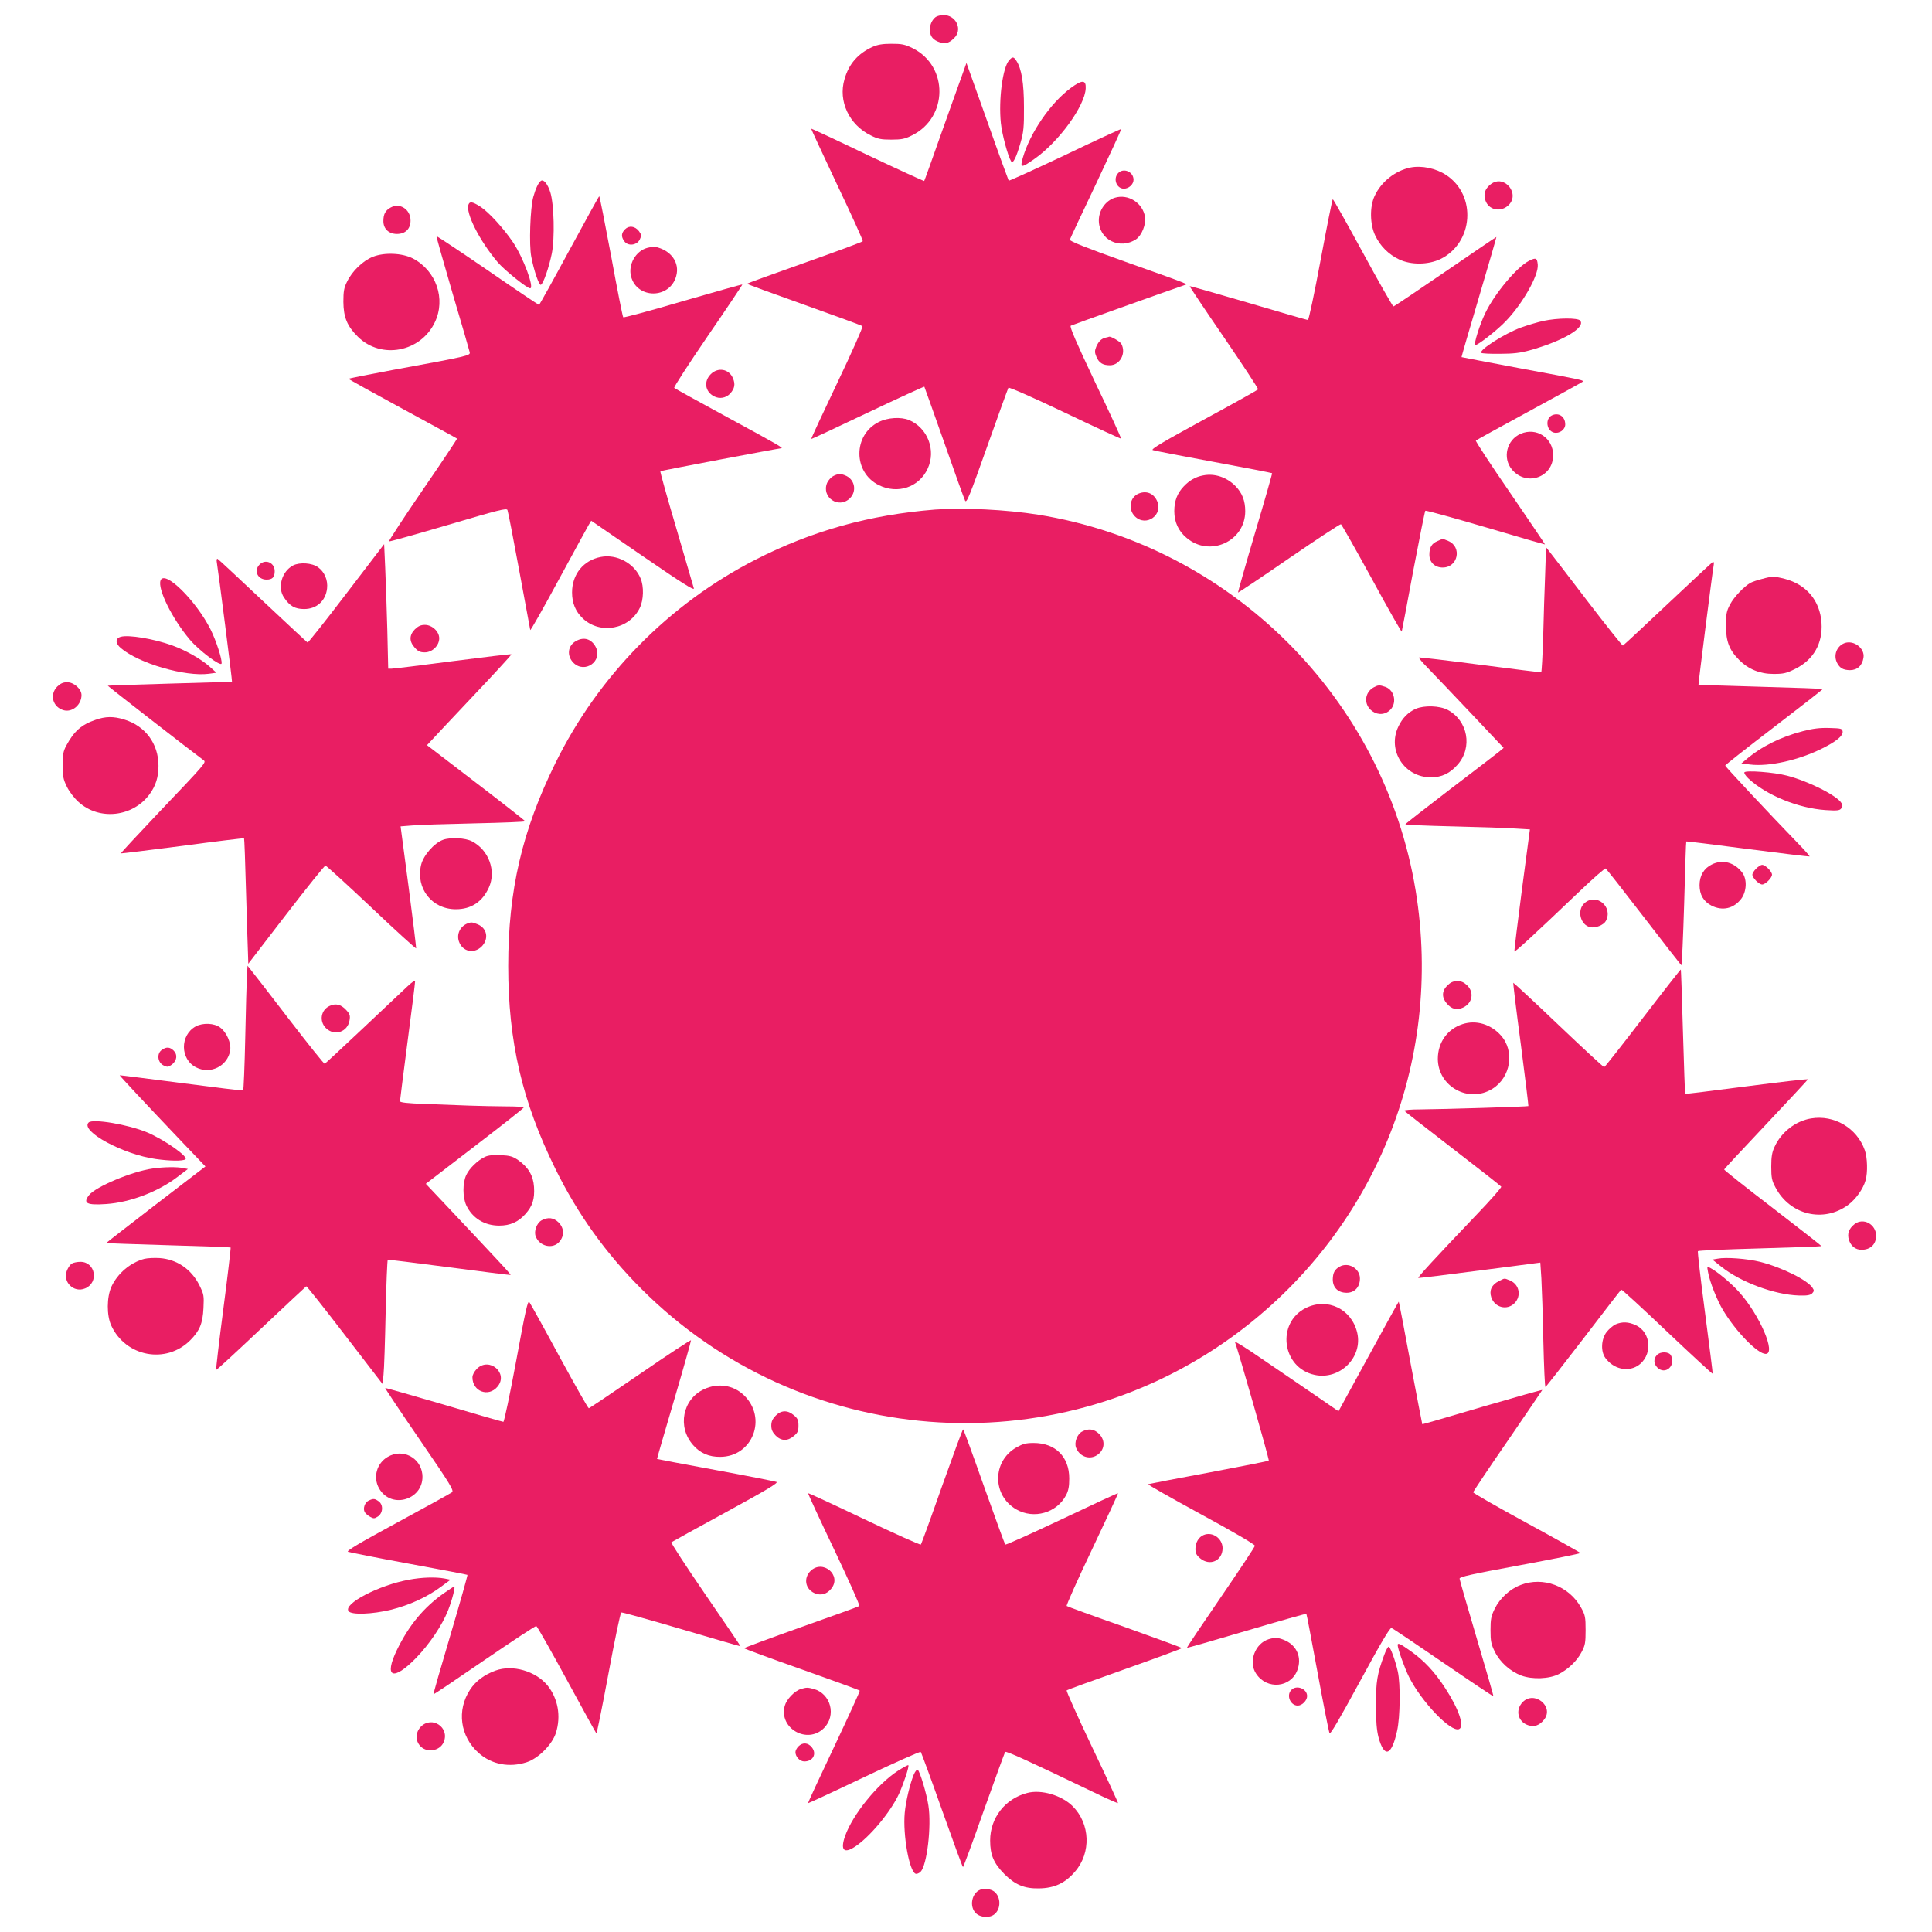 <?xml version="1.0" standalone="no"?>
<!DOCTYPE svg PUBLIC "-//W3C//DTD SVG 20010904//EN"
 "http://www.w3.org/TR/2001/REC-SVG-20010904/DTD/svg10.dtd">
<svg version="1.0" xmlns="http://www.w3.org/2000/svg"
 width="1280pt" height="1280pt" viewBox="0 0 1280 1280"
 preserveAspectRatio="xMidYMid meet">
<g transform="translate(0,1280) scale(0.1,-0.1)"
fill="#e91e63" stroke="none">
<path d="M6199 12687 c-39 -30 -51 -96 -24 -134 20 -29 75 -46 107 -34 14 5
35 22 48 38 45 58 -1 143 -78 143 -20 0 -44 -6 -53 -13z"/>
<path d="M5780 12489 c-96 -44 -156 -112 -185 -214 -43 -145 31 -302 174 -372
47 -24 69 -28 136 -28 67 0 89 4 137 28 240 118 243 458 6 577 -53 26 -72 30
-142 30 -60 0 -93 -6 -126 -21z"/>
<path d="M6686 12401 c-43 -47 -71 -261 -55 -417 8 -75 47 -220 68 -253 12
-19 34 24 63 126 19 66 23 101 22 233 0 159 -16 255 -50 307 -18 28 -26 29
-48 4z"/>
<path d="M6373 12299 c-17 -46 -79 -221 -139 -389 -59 -168 -109 -307 -111
-309 -1 -2 -170 75 -375 172 -204 98 -372 176 -374 175 -1 -2 77 -168 172
-371 96 -202 173 -371 170 -375 -3 -5 -176 -69 -385 -143 -210 -74 -381 -136
-381 -139 0 -3 170 -65 378 -139 207 -74 381 -137 386 -142 5 -4 -70 -173
-167 -376 -96 -202 -174 -369 -172 -371 1 -2 170 77 374 174 205 97 373 174
375 172 1 -1 60 -167 131 -368 70 -201 133 -375 139 -387 10 -19 30 31 146
358 74 209 138 385 141 390 3 6 171 -68 374 -165 203 -97 370 -174 372 -172 3
2 -74 170 -171 372 -127 268 -171 371 -162 376 9 5 600 216 756 270 19 7 44
-2 -395 154 -258 92 -369 136 -367 146 2 7 80 174 174 371 93 197 168 360 166
362 -1 2 -169 -75 -371 -172 -203 -96 -371 -172 -374 -170 -2 3 -67 180 -142
393 l-138 387 -30 -84z"/>
<path d="M7094 12217 c-135 -100 -270 -297 -318 -464 -19 -68 -11 -68 80 -4
160 113 332 350 337 465 3 58 -23 59 -99 3z"/>
<path d="M9344 11690 c-101 -21 -194 -95 -237 -189 -33 -70 -31 -188 4 -261
33 -70 89 -126 159 -159 79 -37 191 -36 272 2 220 107 243 422 40 557 -68 45
-163 65 -238 50z"/>
<path d="M7407 11652 c-34 -38 -9 -102 39 -102 33 0 64 29 64 59 0 54 -68 82
-103 43z"/>
<path d="M3584 11602 c-16 -10 -35 -50 -51 -107 -20 -72 -29 -319 -13 -397 17
-90 51 -189 63 -185 16 5 54 115 73 208 20 101 15 324 -10 405 -17 54 -44 88
-62 76z"/>
<path d="M9876 11579 c-38 -30 -49 -64 -35 -106 20 -62 96 -81 148 -37 89 75
-22 214 -113 143z"/>
<path d="M3771 11140 c-107 -198 -197 -360 -200 -360 -3 0 -157 103 -341 230
-184 126 -336 227 -338 225 -2 -2 46 -171 106 -377 61 -205 112 -382 114 -392
4 -22 -7 -25 -509 -117 -161 -30 -293 -56 -293 -59 0 -3 161 -92 358 -199 196
-107 359 -195 360 -197 2 -1 -100 -155 -228 -341 -127 -185 -227 -339 -223
-340 5 -2 182 48 393 110 332 98 386 112 392 98 4 -9 39 -189 78 -401 39 -212
72 -389 73 -394 2 -5 86 143 187 330 101 186 191 351 200 366 l17 28 342 -235
c262 -180 342 -230 338 -213 -4 13 -56 191 -116 397 -61 206 -109 377 -106
379 4 4 780 151 800 152 20 0 -20 23 -355 205 -190 103 -349 191 -353 195 -5
4 96 159 223 345 127 185 230 339 228 340 -2 2 -179 -48 -393 -110 -214 -63
-392 -111 -396 -107 -4 4 -40 186 -80 405 -41 218 -76 397 -79 397 -3 -1 -92
-163 -199 -360z"/>
<path d="M7386 11490 c-61 -19 -106 -83 -106 -150 0 -127 137 -197 247 -125
37 25 67 99 59 148 -15 93 -111 154 -200 127z"/>
<path d="M8750 11080 c-42 -225 -79 -400 -85 -400 -5 0 -183 51 -395 114 -212
62 -387 112 -388 110 -2 -1 100 -154 227 -339 127 -186 229 -341 226 -345 -3
-4 -165 -95 -361 -201 -264 -144 -351 -195 -337 -201 10 -4 191 -39 403 -78
212 -39 386 -73 388 -75 2 -1 -49 -180 -113 -395 -64 -216 -114 -394 -113
-396 2 -1 154 100 338 227 184 126 339 228 344 226 5 -2 97 -165 205 -362 107
-197 196 -354 198 -349 2 5 36 186 76 402 41 216 77 395 80 398 4 4 183 -46
399 -109 215 -64 393 -115 394 -114 1 1 -103 155 -231 342 -129 187 -231 343
-227 346 4 4 162 91 352 194 190 103 349 191 354 195 12 11 12 11 -414 90
-212 40 -386 73 -387 74 -1 1 51 180 116 399 65 218 116 397 115 397 -2 0
-154 -103 -339 -230 -184 -126 -338 -230 -343 -230 -5 0 -96 160 -202 355
-106 195 -196 355 -200 355 -3 0 -39 -180 -80 -400z"/>
<path d="M3104 11445 c-21 -54 72 -239 193 -382 43 -51 194 -173 215 -173 30
0 -44 201 -112 303 -63 94 -163 203 -219 239 -51 32 -69 35 -77 13z"/>
<path d="M2588 11425 c-35 -19 -48 -44 -48 -90 0 -51 36 -85 90 -85 56 0 90
34 90 89 0 74 -71 120 -132 86z"/>
<path d="M4141 11281 c-25 -25 -27 -49 -5 -79 24 -35 84 -28 103 12 12 25 11
31 -6 55 -26 33 -65 39 -92 12z"/>
<path d="M4289 11158 c-77 -20 -129 -111 -108 -190 40 -151 258 -149 299 3 25
90 -35 172 -140 194 -8 1 -31 -2 -51 -7z"/>
<path d="M2471 11099 c-66 -26 -137 -94 -171 -164 -21 -41 -25 -65 -25 -135 1
-103 25 -161 97 -232 154 -151 415 -101 509 97 74 155 9 342 -146 423 -71 36
-188 41 -264 11z"/>
<path d="M10132 11073 c-80 -39 -230 -218 -292 -348 -36 -74 -76 -202 -67
-211 9 -9 146 98 203 158 112 116 218 304 212 374 -4 45 -12 49 -56 27z"/>
<path d="M10226 10674 c-38 -8 -104 -28 -149 -44 -109 -40 -281 -150 -263
-168 4 -4 60 -7 124 -6 89 0 136 6 197 23 219 61 372 151 334 197 -15 19 -150
18 -243 -2z"/>
<path d="M7325 10563 c-29 -7 -46 -24 -62 -60 -11 -28 -11 -38 1 -67 17 -40
42 -56 89 -56 67 0 110 79 76 142 -9 16 -70 51 -81 47 -2 -1 -12 -4 -23 -6z"/>
<path d="M4709 10321 c-48 -48 -38 -116 22 -147 37 -19 79 -11 107 19 29 33
35 61 18 101 -26 62 -99 75 -147 27z"/>
<path d="M10282 10048 c-46 -22 -37 -101 13 -114 36 -9 75 19 75 54 0 52 -43
81 -88 60z"/>
<path d="M5822 10004 c-171 -85 -171 -333 0 -418 125 -62 267 -15 324 109 57
122 0 270 -123 322 -54 22 -142 17 -201 -13z"/>
<path d="M10075 9926 c-93 -40 -122 -160 -58 -237 96 -114 273 -52 273 95 0
115 -111 187 -215 142z"/>
<path d="M5519 9645 c-14 -8 -32 -28 -39 -44 -40 -96 77 -175 151 -102 45 45
34 118 -22 147 -35 17 -57 17 -90 -1z"/>
<path d="M7970 9650 c-48 -9 -89 -32 -127 -72 -43 -45 -63 -96 -63 -165 0 -71
27 -131 81 -176 153 -131 389 -24 389 176 0 69 -20 120 -63 165 -58 60 -140
88 -217 72z"/>
<path d="M7544 9530 c-59 -24 -72 -104 -25 -151 74 -73 191 10 146 104 -23 49
-70 68 -121 47z"/>
<path d="M6195 9424 c-436 -35 -813 -140 -1190 -332 -572 -293 -1040 -768
-1325 -1347 -221 -448 -313 -845 -313 -1345 0 -500 92 -897 313 -1345 148
-300 333 -558 570 -795 1053 -1054 2719 -1186 3920 -312 933 680 1396 1810
1209 2952 -209 1274 -1224 2284 -2500 2490 -213 34 -499 48 -684 34z"/>
<path d="M9523 9215 c-38 -16 -53 -42 -53 -90 0 -50 36 -85 88 -85 102 0 130
137 37 176 -40 16 -32 17 -72 -1z"/>
<path d="M2295 8868 c-137 -180 -253 -326 -257 -325 -3 1 -137 126 -298 277
-160 151 -294 276 -299 278 -5 1 -7 -8 -5 -20 10 -58 104 -792 101 -794 -1 -1
-186 -7 -411 -13 -226 -6 -411 -13 -412 -14 -2 -2 546 -428 634 -493 20 -15
20 -15 -297 -348 -139 -147 -252 -268 -250 -270 2 -1 186 21 408 50 223 30
406 52 408 50 2 -2 8 -160 13 -352 6 -192 11 -378 13 -414 l2 -65 250 325
c138 179 255 325 261 325 6 0 143 -125 305 -278 161 -153 295 -274 296 -270 1
4 -21 188 -50 408 l-53 400 76 6 c41 4 227 10 413 14 185 4 337 10 337 14 -1
3 -147 118 -326 255 l-325 249 24 26 c13 14 139 149 281 299 142 150 257 275
254 277 -2 3 -176 -18 -386 -45 -211 -28 -393 -50 -406 -50 l-24 0 -6 258 c-4
141 -10 327 -14 412 l-7 155 -250 -327z"/>
<path d="M10237 8994 c-4 -98 -10 -284 -13 -412 -4 -128 -10 -234 -13 -236 -3
-1 -186 21 -406 50 -220 29 -402 50 -404 48 -3 -3 25 -35 61 -72 36 -37 163
-170 283 -297 l217 -230 -30 -25 c-17 -14 -163 -126 -326 -250 -162 -124 -295
-228 -295 -231 -1 -4 140 -10 312 -14 171 -4 357 -10 412 -14 l101 -6 -53
-400 c-29 -220 -51 -404 -50 -408 2 -8 118 98 424 390 95 91 176 162 181 159
5 -3 119 -148 252 -321 133 -173 246 -317 249 -320 4 -2 12 181 19 407 6 226
12 412 14 413 2 2 185 -21 408 -50 223 -29 407 -51 409 -49 2 2 -34 43 -81 91
-185 191 -478 504 -478 511 0 4 146 119 325 256 179 137 324 250 322 252 -1 1
-187 8 -412 14 -225 6 -411 13 -412 14 -2 2 90 730 101 794 2 12 0 21 -5 20
-4 -2 -139 -127 -299 -278 -160 -151 -294 -276 -298 -277 -4 -1 -110 132 -235
295 -125 164 -238 311 -251 327 l-23 29 -6 -180z"/>
<path d="M3980 9110 c-115 -22 -190 -115 -190 -235 0 -71 23 -126 71 -172 115
-109 309 -73 378 70 25 52 28 141 5 195 -41 100 -158 163 -264 142z"/>
<path d="M1720 9060 c-41 -41 -13 -100 46 -100 39 0 54 16 54 56 0 56 -61 83
-100 44z"/>
<path d="M1942 9054 c-75 -39 -106 -147 -60 -213 38 -57 73 -76 133 -76 83 0
143 54 152 137 6 55 -17 109 -60 140 -40 29 -121 34 -165 12z"/>
<path d="M11672 8964 c-29 -7 -62 -19 -74 -25 -42 -23 -111 -95 -136 -144 -23
-43 -27 -62 -27 -140 0 -105 22 -162 88 -228 61 -61 137 -92 227 -92 65 0 85
4 143 33 122 60 184 169 175 306 -10 146 -99 253 -243 291 -71 18 -84 18 -153
-1z"/>
<path d="M1064 8955 c-22 -55 76 -253 193 -392 60 -72 207 -182 211 -159 5 26
-36 152 -73 226 -97 192 -304 396 -331 325z"/>
<path d="M2749 8631 c-38 -39 -39 -80 -1 -122 22 -25 36 -31 67 -31 49 0 95
45 95 93 0 45 -47 89 -95 89 -27 0 -44 -8 -66 -29z"/>
<path d="M800 8581 c-37 -10 -37 -43 1 -75 120 -102 426 -190 582 -170 l51 7
-47 42 c-58 51 -158 107 -246 139 -122 44 -290 72 -341 57z"/>
<path d="M3818 8554 c-57 -30 -65 -98 -19 -145 76 -75 197 12 147 106 -28 52
-77 67 -128 39z"/>
<path d="M12220 8539 c-52 -20 -75 -82 -48 -132 18 -34 40 -46 84 -47 49 0 82
30 90 82 11 63 -65 120 -126 97z"/>
<path d="M379 8251 c-53 -54 -29 -138 45 -157 57 -14 116 38 116 101 0 40 -50
85 -95 85 -27 0 -44 -8 -66 -29z"/>
<path d="M9101 8246 c-56 -31 -67 -102 -22 -147 36 -35 86 -39 124 -9 55 43
40 136 -24 159 -40 14 -48 13 -78 -3z"/>
<path d="M9380 8104 c-50 -22 -89 -61 -116 -119 -74 -157 40 -335 216 -335 72
0 126 26 177 84 101 114 68 292 -66 363 -53 28 -156 31 -211 7z"/>
<path d="M633 8031 c-94 -32 -143 -76 -194 -171 -20 -37 -24 -60 -24 -130 0
-73 4 -93 28 -142 16 -33 49 -76 78 -102 137 -124 359 -99 470 52 41 56 59
114 59 188 0 148 -88 266 -230 308 -69 21 -122 20 -187 -3z"/>
<path d="M11945 7956 c-150 -39 -276 -102 -379 -190 l-29 -24 57 -7 c125 -16
326 29 482 108 92 46 136 83 132 111 -3 19 -10 21 -88 23 -63 2 -109 -4 -175
-21z"/>
<path d="M11557 7683 c-3 -5 8 -23 26 -40 118 -111 331 -198 512 -210 75 -5
93 -3 103 10 10 11 11 21 3 35 -26 49 -218 146 -361 183 -87 23 -274 37 -283
22z"/>
<path d="M2935 7236 c-59 -22 -130 -103 -145 -166 -37 -155 71 -294 230 -294
102 0 176 49 219 144 50 110 -1 249 -112 306 -43 23 -143 28 -192 10z"/>
<path d="M11340 7072 c-51 -25 -80 -74 -80 -136 0 -64 26 -108 79 -136 73 -37
147 -20 197 45 36 48 40 128 8 172 -52 70 -132 92 -204 55z"/>
<path d="M11635 7045 c-14 -13 -25 -31 -25 -40 0 -21 44 -65 65 -65 21 0 65
44 65 65 0 21 -44 65 -65 65 -9 0 -27 -11 -40 -25z"/>
<path d="M10496 6815 c-50 -47 -25 -145 41 -158 35 -7 88 15 102 41 51 95 -65
189 -143 117z"/>
<path d="M3100 6683 c-50 -18 -76 -70 -60 -119 23 -69 99 -86 151 -35 49 50
37 121 -26 147 -37 15 -42 15 -65 7z"/>
<path d="M1638 6368 c0 -18 -2 -44 -3 -58 -1 -14 -6 -184 -10 -378 -4 -194
-11 -354 -14 -356 -4 -3 -189 20 -411 49 -223 29 -406 52 -407 51 -2 -2 177
-194 419 -448 l149 -156 -330 -253 c-181 -140 -329 -254 -328 -255 1 -1 186
-7 412 -14 225 -6 412 -13 413 -15 2 -2 -19 -184 -48 -405 -29 -221 -50 -403
-48 -406 3 -2 136 121 298 274 161 152 296 278 299 280 4 1 119 -144 256 -323
l250 -325 6 63 c4 34 10 218 14 410 4 191 11 349 14 351 3 1 186 -21 406 -50
220 -29 403 -52 407 -51 6 2 -52 64 -439 475 l-122 129 324 249 c179 137 325
252 325 257 0 4 -53 7 -117 7 -65 0 -174 3 -243 5 -69 3 -200 8 -292 11 -120
4 -168 10 -168 18 0 7 23 184 50 394 28 210 50 389 50 399 0 11 -19 -2 -57
-38 -32 -30 -165 -155 -296 -279 -131 -124 -242 -226 -246 -228 -4 -1 -110
131 -236 295 -126 164 -239 311 -252 326 l-23 29 -2 -34z"/>
<path d="M10884 6055 c-137 -179 -252 -325 -256 -325 -5 0 -141 126 -304 281
-162 155 -297 279 -298 278 -2 -2 20 -186 50 -409 29 -222 51 -406 50 -408 -5
-4 -569 -21 -714 -22 -62 0 -111 -4 -108 -9 3 -4 148 -118 321 -251 173 -133
318 -247 321 -252 3 -5 -68 -86 -159 -181 -292 -306 -398 -422 -390 -424 4 -1
188 21 408 50 l400 52 7 -105 c3 -58 10 -243 13 -412 4 -170 10 -308 14 -307
3 0 116 144 251 320 135 177 248 323 251 325 4 2 141 -124 305 -280 165 -156
300 -281 301 -277 1 3 -22 186 -51 406 -29 220 -50 403 -47 406 3 4 188 12
410 18 223 6 406 13 408 15 2 2 -143 115 -321 252 -179 137 -324 252 -323 256
1 4 126 138 277 298 151 160 276 295 278 299 1 4 -181 -17 -405 -46 -223 -29
-408 -52 -409 -50 -1 1 -7 186 -14 412 -6 225 -13 411 -14 412 -1 2 -115 -143
-252 -322z"/>
<path d="M9589 6271 c-37 -37 -38 -79 -4 -119 32 -38 67 -47 109 -27 61 29 74
99 27 146 -22 21 -39 29 -66 29 -27 0 -44 -8 -66 -29z"/>
<path d="M2185 6136 c-59 -26 -72 -101 -26 -147 56 -56 145 -27 157 52 5 30 2
41 -22 67 -35 38 -69 46 -109 28z"/>
<path d="M9690 6015 c-100 -32 -164 -121 -164 -230 1 -184 204 -296 361 -199
123 76 150 251 56 355 -67 74 -164 103 -253 74z"/>
<path d="M1297 6000 c-106 -58 -104 -219 3 -272 94 -48 208 9 225 112 8 49
-24 122 -67 153 -39 29 -114 32 -161 7z"/>
<path d="M1072 5844 c-35 -24 -28 -84 12 -103 25 -12 31 -11 55 6 33 26 39 65
12 92 -25 25 -49 27 -79 5z"/>
<path d="M11998 5390 c-102 -17 -197 -91 -241 -188 -17 -36 -22 -66 -22 -132
0 -73 4 -92 28 -137 95 -182 317 -236 480 -117 52 38 101 107 117 164 15 52
12 151 -5 199 -52 148 -203 237 -357 211z"/>
<path d="M587 5363 c-57 -57 229 -212 446 -242 93 -13 177 -14 195 -2 25 15
-138 130 -254 179 -124 52 -361 92 -387 65z"/>
<path d="M3214 5136 c-48 -22 -105 -77 -125 -121 -25 -53 -24 -147 0 -200 40
-85 120 -135 218 -135 73 0 127 24 174 77 47 52 62 99 57 179 -5 75 -37 130
-105 178 -35 24 -54 30 -115 33 -49 2 -83 -1 -104 -11z"/>
<path d="M1010 5058 c-135 -19 -376 -120 -420 -176 -43 -54 -15 -68 114 -59
158 11 341 80 471 179 l70 53 -30 6 c-42 9 -129 8 -205 -3z"/>
<path d="M3588 4715 c-32 -18 -52 -72 -39 -106 25 -67 113 -87 157 -36 34 40
32 90 -5 128 -33 32 -70 37 -113 14z"/>
<path d="M12287 4690 c-39 -31 -50 -65 -37 -106 14 -41 44 -64 83 -64 59 0 96
35 97 92 0 77 -85 123 -143 78z"/>
<path d="M957 4460 c-92 -24 -178 -96 -219 -185 -31 -69 -32 -190 -1 -257 95
-207 363 -258 523 -98 63 63 83 112 88 213 4 83 3 91 -27 152 -53 106 -149
172 -264 180 -34 2 -79 0 -100 -5z"/>
<path d="M11380 4461 l-35 -6 60 -48 c128 -102 352 -185 512 -190 55 -2 76 2
89 14 13 14 14 20 3 36 -31 51 -205 137 -348 173 -84 21 -227 32 -281 21z"/>
<path d="M477 4429 c-11 -6 -25 -26 -33 -45 -32 -76 44 -152 120 -120 93 39
68 176 -31 176 -21 0 -46 -5 -56 -11z"/>
<path d="M8875 4408 c-33 -19 -44 -41 -45 -84 0 -55 35 -89 92 -89 53 0 88 38
88 95 0 66 -77 111 -135 78z"/>
<path d="M11316 4373 c11 -65 61 -190 100 -254 87 -144 229 -289 282 -289 72
0 -41 261 -177 411 -52 58 -142 133 -189 158 -23 12 -23 12 -16 -26z"/>
<path d="M9930 4312 c-47 -23 -65 -61 -50 -107 23 -68 104 -89 154 -39 47 48
32 124 -29 150 -42 17 -33 17 -75 -4z"/>
<path d="M3420 3785 c-42 -227 -80 -405 -85 -405 -6 0 -184 51 -395 114 -212
62 -387 112 -388 110 -2 -1 100 -155 228 -341 208 -303 229 -339 214 -350 -9
-7 -172 -97 -362 -200 -260 -141 -340 -189 -326 -194 11 -4 192 -40 404 -79
211 -39 386 -72 387 -74 2 -2 -48 -180 -112 -396 -64 -215 -115 -393 -113
-395 2 -2 153 100 337 226 184 126 339 228 344 226 6 -2 96 -161 201 -354 105
-194 194 -354 197 -357 3 -3 39 175 80 395 41 221 79 403 85 406 6 2 186 -48
400 -111 213 -63 389 -114 390 -113 1 1 -103 155 -232 342 -128 187 -230 343
-226 347 4 3 166 93 361 199 274 150 350 195 335 201 -11 4 -192 40 -404 79
-212 39 -386 72 -387 73 -1 1 50 177 113 390 63 214 113 392 112 396 -2 4
-153 -95 -336 -221 -184 -126 -337 -229 -341 -229 -5 0 -92 154 -195 343 -102
189 -192 351 -199 360 -10 14 -25 -50 -87 -388z"/>
<path d="M9067 3814 l-199 -364 -176 121 c-97 66 -253 172 -346 236 -93 64
-167 110 -164 102 24 -65 229 -782 224 -786 -3 -3 -181 -38 -397 -79 -216 -40
-397 -75 -402 -77 -6 -2 151 -91 349 -199 214 -116 359 -201 358 -209 -1 -8
-103 -162 -227 -343 -125 -182 -225 -331 -223 -333 1 -2 179 49 395 113 216
64 394 114 396 112 2 -1 35 -176 74 -388 39 -212 75 -393 79 -402 5 -13 59 79
202 342 137 253 199 358 209 354 8 -2 162 -106 343 -230 181 -124 331 -224
332 -222 2 1 -48 174 -110 383 -62 209 -113 387 -114 396 0 12 74 29 400 89
220 41 400 77 400 81 0 3 -160 93 -355 199 -195 106 -355 198 -355 203 0 4
102 158 228 340 125 182 228 334 230 338 1 3 -176 -47 -395 -111 -219 -65
-399 -117 -400 -116 -1 1 -36 184 -78 406 -41 222 -76 405 -78 406 -1 1 -91
-162 -200 -362z"/>
<path d="M8651 4134 c-197 -99 -158 -397 59 -443 166 -36 320 116 282 279 -37
158 -197 235 -341 164z"/>
<path d="M10704 4026 c-17 -8 -44 -31 -60 -51 -36 -48 -40 -128 -8 -172 53
-72 144 -94 212 -53 102 63 96 222 -12 271 -48 22 -89 23 -132 5z"/>
<path d="M10977 3822 c-23 -25 -21 -58 3 -82 53 -53 126 13 90 81 -14 25 -71
26 -93 1z"/>
<path d="M3159 3731 c-17 -18 -29 -40 -29 -56 0 -94 106 -134 166 -62 75 89
-55 200 -137 118z"/>
<path d="M4664 3596 c-142 -66 -178 -250 -72 -370 46 -53 105 -79 180 -78 215
1 314 258 156 409 -70 67 -172 82 -264 39z"/>
<path d="M5139 3421 c-21 -22 -29 -39 -29 -66 0 -27 8 -44 29 -66 37 -37 79
-38 120 -3 26 21 31 33 31 69 0 36 -5 48 -31 69 -41 35 -83 34 -120 -3z"/>
<path d="M6241 2953 c-73 -208 -136 -381 -140 -386 -4 -4 -173 72 -375 168
-203 97 -370 174 -372 172 -2 -2 75 -169 172 -372 96 -202 172 -371 167 -375
-4 -4 -178 -67 -385 -140 -208 -74 -378 -137 -378 -140 0 -3 171 -66 381 -140
209 -74 382 -137 385 -141 2 -4 -75 -172 -171 -375 -96 -202 -173 -369 -172
-371 2 -1 169 76 372 173 202 96 371 171 375 167 4 -4 68 -178 141 -385 74
-208 136 -378 139 -378 3 0 66 170 139 378 74 207 137 381 141 385 6 7 138
-52 579 -264 90 -44 166 -77 168 -75 2 2 -75 169 -172 372 -96 202 -172 371
-168 375 5 4 178 67 385 140 208 74 378 136 378 140 0 3 -170 65 -377 139
-208 73 -381 136 -386 140 -4 3 71 172 168 375 96 202 174 370 172 372 -2 2
-170 -76 -372 -172 -203 -96 -372 -172 -375 -168 -4 5 -67 178 -141 386 -73
207 -135 377 -138 377 -4 0 -66 -170 -140 -377z"/>
<path d="M7168 3315 c-32 -18 -52 -72 -39 -106 21 -55 80 -80 130 -55 59 31
70 99 22 147 -33 32 -70 37 -113 14z"/>
<path d="M6733 3210 c-160 -92 -160 -318 0 -410 116 -67 268 -24 330 94 16 31
21 58 21 111 0 144 -92 235 -236 235 -52 0 -72 -6 -115 -30z"/>
<path d="M2569 3148 c-73 -42 -99 -135 -58 -208 82 -146 305 -73 287 94 -13
111 -132 171 -229 114z"/>
<path d="M2442 2858 c-26 -13 -39 -54 -25 -77 5 -9 21 -22 35 -30 23 -13 29
-13 52 2 34 23 37 78 4 101 -26 18 -34 19 -66 4z"/>
<path d="M7974 2630 c-32 -13 -54 -50 -54 -91 0 -29 7 -43 31 -63 64 -54 148
-17 149 66 0 66 -68 113 -126 88z"/>
<path d="M5369 2391 c-46 -47 -34 -117 25 -145 42 -19 81 -10 112 27 75 89
-55 200 -137 118z"/>
<path d="M2709 2334 c-199 -36 -439 -161 -399 -209 20 -25 156 -20 280 10 121
30 238 83 330 151 l65 48 -40 8 c-60 11 -151 8 -236 -8z"/>
<path d="M10074 2299 c-71 -27 -137 -88 -171 -157 -24 -49 -28 -69 -28 -142 0
-73 4 -93 28 -142 35 -71 101 -130 176 -159 73 -27 185 -23 249 10 62 32 120
87 150 145 24 45 27 62 27 146 0 87 -3 100 -30 149 -79 143 -251 208 -401 150z"/>
<path d="M2940 2244 c-133 -94 -231 -212 -310 -375 -89 -184 -26 -210 127 -53
89 92 172 215 212 316 27 69 50 159 40 158 -2 -1 -33 -21 -69 -46z"/>
<path d="M8406 1940 c-92 -28 -137 -152 -83 -230 71 -106 228 -92 272 24 31
82 -1 161 -79 197 -45 20 -66 22 -110 9z"/>
<path d="M9260 1901 c0 -24 46 -153 75 -211 83 -165 276 -367 331 -346 39 15
0 132 -90 270 -71 110 -141 184 -230 247 -69 49 -86 57 -86 40z"/>
<path d="M9171 1836 c-47 -127 -55 -176 -55 -331 0 -109 5 -168 17 -215 38
-140 87 -124 123 42 21 93 23 311 5 393 -17 76 -50 165 -61 165 -5 0 -18 -24
-29 -54z"/>
<path d="M3283 1732 c-74 -27 -131 -69 -169 -127 -89 -136 -66 -308 56 -418
86 -77 204 -100 320 -62 77 25 169 118 193 194 35 111 14 228 -56 315 -79 95
-231 139 -344 98z"/>
<path d="M5306 1610 c-42 -13 -95 -68 -107 -112 -40 -149 150 -257 260 -147
83 83 46 227 -67 259 -42 11 -47 11 -86 0z"/>
<path d="M8556 1604 c-36 -35 -7 -104 42 -104 29 0 62 34 62 63 0 49 -70 76
-104 41z"/>
<path d="M10087 1522 c-49 -52 -31 -129 37 -152 41 -13 75 -2 106 37 69 87
-66 196 -143 115z"/>
<path d="M2789 1361 c-35 -36 -39 -86 -9 -124 42 -53 134 -41 160 22 40 96
-77 175 -151 102z"/>
<path d="M5290 1230 c-11 -11 -20 -28 -20 -38 0 -31 29 -62 59 -62 57 0 84 50
50 93 -25 32 -61 35 -89 7z"/>
<path d="M5949 1068 c-137 -89 -299 -289 -350 -432 -33 -94 -8 -120 67 -70 98
65 235 230 290 349 32 71 69 183 62 190 -2 3 -33 -14 -69 -37z"/>
<path d="M6054 1043 c-25 -61 -53 -177 -60 -255 -13 -145 30 -386 72 -402 8
-3 23 3 33 13 43 43 73 303 52 438 -12 81 -57 229 -71 238 -5 3 -17 -11 -26
-32z"/>
<path d="M6805 921 c-146 -38 -245 -165 -245 -315 0 -96 24 -151 94 -222 71
-71 133 -97 229 -95 102 1 175 35 240 112 107 124 100 316 -16 432 -73 73
-209 113 -302 88z"/>
<path d="M6494 280 c-57 -23 -73 -112 -29 -155 30 -30 92 -34 124 -7 43 35 43
113 -1 149 -21 18 -69 24 -94 13z"/>
</g>
</svg>
